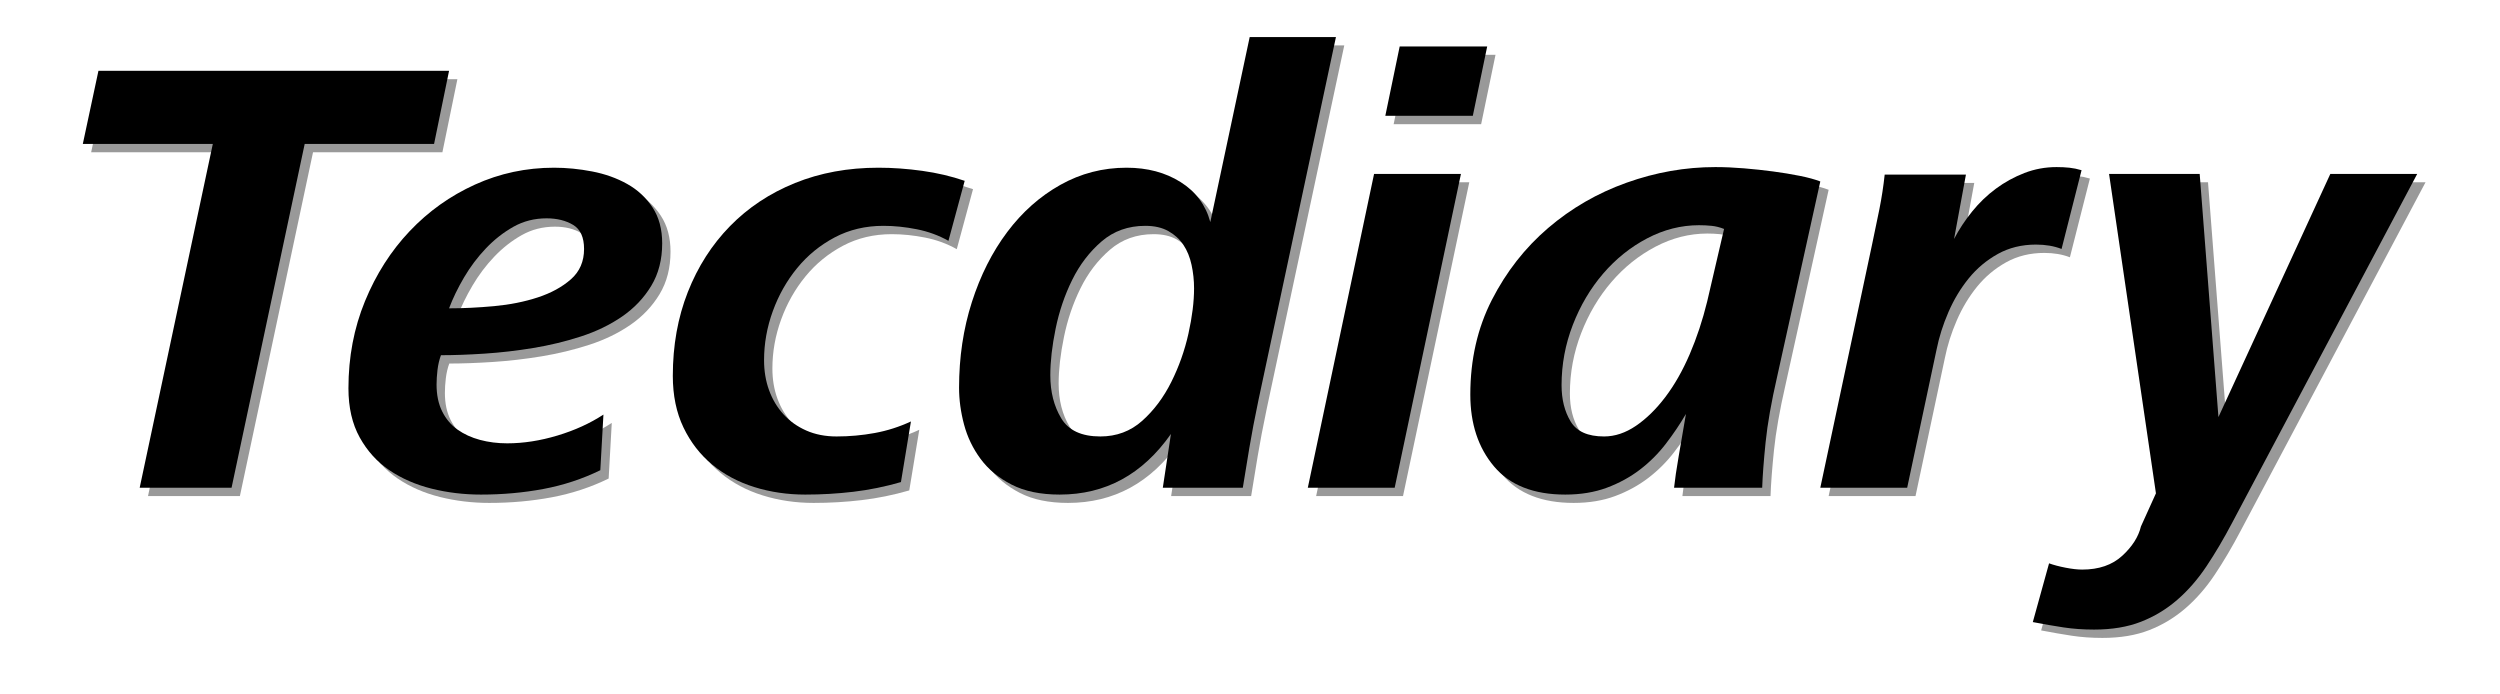 <?xml version="1.0" encoding="UTF-8" standalone="no"?><!DOCTYPE svg PUBLIC "-//W3C//DTD SVG 1.1//EN" "http://www.w3.org/Graphics/SVG/1.1/DTD/svg11.dtd"><svg width="100%" height="100%" viewBox="0 0 72 20" version="1.1" xmlns="http://www.w3.org/2000/svg" xmlns:xlink="http://www.w3.org/1999/xlink" xml:space="preserve" xmlns:serif="http://www.serif.com/" style="fill-rule:evenodd;clip-rule:evenodd;stroke-linejoin:round;stroke-miterlimit:2;"><g id="Logo"><g><path d="M12.741,4.386l-3.726,0l-2.106,9.9l-2.646,0l2.106,-9.9l-3.744,0l0.45,-2.106l10.098,0l-0.432,2.106Z" style="fill-opacity:0.4;fill-rule:nonzero;"/><path d="M17.061,7.41c0,-0.336 -0.105,-0.567 -0.315,-0.693c-0.21,-0.126 -0.465,-0.189 -0.765,-0.189c-0.348,0 -0.666,0.081 -0.954,0.243c-0.288,0.162 -0.552,0.369 -0.792,0.621c-0.24,0.252 -0.45,0.531 -0.63,0.837c-0.18,0.306 -0.324,0.603 -0.432,0.891c0.408,0 0.84,-0.021 1.296,-0.063c0.456,-0.042 0.876,-0.126 1.26,-0.252c0.384,-0.126 0.702,-0.3 0.954,-0.522c0.252,-0.222 0.378,-0.513 0.378,-0.873Zm2.25,-0.162c0,0.468 -0.105,0.876 -0.315,1.224c-0.21,0.348 -0.489,0.642 -0.837,0.882c-0.348,0.24 -0.744,0.432 -1.188,0.576c-0.444,0.144 -0.903,0.255 -1.377,0.333c-0.474,0.078 -0.942,0.132 -1.404,0.162c-0.462,0.03 -0.879,0.045 -1.251,0.045c-0.048,0.132 -0.081,0.273 -0.099,0.423c-0.018,0.15 -0.027,0.291 -0.027,0.423c0,0.3 0.054,0.558 0.162,0.774c0.108,0.216 0.255,0.39 0.441,0.522c0.186,0.132 0.402,0.231 0.648,0.297c0.246,0.066 0.507,0.099 0.783,0.099c0.468,0 0.951,-0.075 1.449,-0.225c0.498,-0.15 0.939,-0.351 1.323,-0.603l-0.09,1.602c-0.516,0.252 -1.062,0.432 -1.638,0.54c-0.576,0.108 -1.176,0.162 -1.8,0.162c-0.492,0 -0.966,-0.057 -1.422,-0.171c-0.456,-0.114 -0.861,-0.291 -1.215,-0.531c-0.354,-0.24 -0.639,-0.555 -0.855,-0.945c-0.216,-0.39 -0.324,-0.861 -0.324,-1.413c0,-0.9 0.159,-1.737 0.477,-2.511c0.318,-0.774 0.747,-1.446 1.287,-2.016c0.54,-0.57 1.167,-1.017 1.881,-1.341c0.714,-0.324 1.473,-0.486 2.277,-0.486c0.36,0 0.726,0.036 1.098,0.108c0.372,0.072 0.708,0.192 1.008,0.36c0.3,0.168 0.543,0.393 0.729,0.675c0.186,0.282 0.279,0.627 0.279,1.035Z" style="fill-opacity:0.4;fill-rule:nonzero;"/><path d="M27.555,7.176c-0.276,-0.156 -0.579,-0.267 -0.909,-0.333c-0.33,-0.066 -0.651,-0.099 -0.963,-0.099c-0.516,0 -0.984,0.111 -1.404,0.333c-0.42,0.222 -0.78,0.516 -1.08,0.882c-0.3,0.366 -0.534,0.78 -0.702,1.242c-0.168,0.462 -0.252,0.933 -0.252,1.413c0,0.312 0.048,0.6 0.144,0.864c0.096,0.264 0.234,0.495 0.414,0.693c0.18,0.198 0.399,0.354 0.657,0.468c0.258,0.114 0.549,0.171 0.873,0.171c0.372,0 0.738,-0.033 1.098,-0.099c0.36,-0.066 0.708,-0.177 1.044,-0.333l-0.288,1.746c-0.456,0.132 -0.912,0.225 -1.368,0.279c-0.456,0.054 -0.918,0.081 -1.386,0.081c-0.516,0 -1.005,-0.072 -1.467,-0.216c-0.462,-0.144 -0.867,-0.36 -1.215,-0.648c-0.348,-0.288 -0.624,-0.645 -0.828,-1.071c-0.204,-0.426 -0.306,-0.921 -0.306,-1.485c0,-0.876 0.144,-1.68 0.432,-2.412c0.288,-0.732 0.693,-1.365 1.215,-1.899c0.522,-0.534 1.146,-0.948 1.872,-1.242c0.726,-0.294 1.527,-0.441 2.403,-0.441c0.408,0 0.828,0.03 1.26,0.09c0.432,0.06 0.84,0.156 1.224,0.288l-0.468,1.728Z" style="fill-opacity:0.4;fill-rule:nonzero;"/><path d="M34.629,8.544c0,-0.228 -0.024,-0.453 -0.072,-0.675c-0.048,-0.222 -0.126,-0.414 -0.234,-0.576c-0.108,-0.162 -0.252,-0.294 -0.432,-0.396c-0.18,-0.102 -0.402,-0.153 -0.666,-0.153c-0.492,0 -0.912,0.15 -1.26,0.45c-0.348,0.3 -0.63,0.669 -0.846,1.107c-0.216,0.438 -0.375,0.906 -0.477,1.404c-0.102,0.498 -0.153,0.945 -0.153,1.341c0,0.48 0.105,0.894 0.315,1.242c0.21,0.348 0.585,0.522 1.125,0.522c0.468,0 0.87,-0.15 1.206,-0.45c0.336,-0.3 0.615,-0.672 0.837,-1.116c0.222,-0.444 0.387,-0.909 0.495,-1.395c0.108,-0.486 0.162,-0.921 0.162,-1.305Zm1.854,3.222c-0.108,0.516 -0.195,0.972 -0.261,1.368c-0.066,0.396 -0.129,0.78 -0.189,1.152l-2.304,0l0.234,-1.548c-0.816,1.164 -1.884,1.746 -3.204,1.746c-0.552,0 -1.014,-0.096 -1.386,-0.288c-0.372,-0.192 -0.669,-0.438 -0.891,-0.738c-0.222,-0.3 -0.381,-0.63 -0.477,-0.99c-0.096,-0.36 -0.144,-0.714 -0.144,-1.062c0,-0.876 0.123,-1.698 0.369,-2.466c0.246,-0.768 0.585,-1.44 1.017,-2.016c0.432,-0.576 0.942,-1.029 1.53,-1.359c0.588,-0.33 1.224,-0.495 1.908,-0.495c0.6,0 1.119,0.138 1.557,0.414c0.438,0.276 0.723,0.66 0.855,1.152l1.134,-5.328l2.484,0l-2.232,10.458Z" style="fill-opacity:0.4;fill-rule:nonzero;"/><path d="M40.407,14.286l-2.502,0l1.908,-9.036l2.502,0l-1.908,9.036Zm2.25,-10.71l-2.52,0l0.414,-1.998l2.52,0l-0.414,1.998Z" style="fill-opacity:0.4;fill-rule:nonzero;"/><path d="M49.893,6.834c-0.12,-0.048 -0.24,-0.078 -0.36,-0.09c-0.12,-0.012 -0.24,-0.018 -0.36,-0.018c-0.516,0 -1.014,0.126 -1.494,0.378c-0.48,0.252 -0.903,0.591 -1.269,1.017c-0.366,0.426 -0.657,0.918 -0.873,1.476c-0.216,0.558 -0.324,1.137 -0.324,1.737c0,0.408 0.087,0.756 0.261,1.044c0.174,0.288 0.495,0.432 0.963,0.432c0.312,0 0.618,-0.102 0.918,-0.306c0.3,-0.204 0.582,-0.48 0.846,-0.828c0.264,-0.348 0.498,-0.759 0.702,-1.233c0.204,-0.474 0.372,-0.981 0.504,-1.521l0.486,-2.088Zm1.53,4.248c-0.168,0.732 -0.279,1.362 -0.333,1.89c-0.054,0.528 -0.087,0.966 -0.099,1.314l-2.538,0c0.024,-0.228 0.069,-0.534 0.135,-0.918c0.066,-0.384 0.135,-0.786 0.207,-1.206c-0.168,0.288 -0.36,0.573 -0.576,0.855c-0.216,0.282 -0.465,0.531 -0.747,0.747c-0.282,0.216 -0.6,0.39 -0.954,0.522c-0.354,0.132 -0.753,0.198 -1.197,0.198c-0.912,0 -1.596,-0.27 -2.052,-0.81c-0.456,-0.54 -0.684,-1.23 -0.684,-2.07c0,-1.008 0.207,-1.917 0.621,-2.727c0.414,-0.81 0.954,-1.5 1.62,-2.07c0.666,-0.57 1.419,-1.005 2.259,-1.305c0.84,-0.3 1.692,-0.45 2.556,-0.45c0.264,0 0.54,0.012 0.828,0.036c0.288,0.024 0.567,0.054 0.837,0.09c0.27,0.036 0.525,0.078 0.765,0.126c0.24,0.048 0.438,0.102 0.594,0.162l-1.242,5.616Z" style="fill-opacity:0.4;fill-rule:nonzero;"/><path d="M59.613,7.41c-0.216,-0.084 -0.462,-0.126 -0.738,-0.126c-0.408,0 -0.774,0.09 -1.098,0.27c-0.324,0.18 -0.603,0.414 -0.837,0.702c-0.234,0.288 -0.429,0.612 -0.585,0.972c-0.156,0.36 -0.27,0.72 -0.342,1.08l-0.846,3.978l-2.502,0l1.494,-7.02c0.072,-0.336 0.141,-0.669 0.207,-0.999c0.066,-0.33 0.117,-0.663 0.153,-0.999l2.34,0l-0.342,1.854c0.144,-0.276 0.318,-0.54 0.522,-0.792c0.204,-0.252 0.432,-0.471 0.684,-0.657c0.252,-0.186 0.525,-0.336 0.819,-0.45c0.294,-0.114 0.603,-0.171 0.927,-0.171c0.132,0 0.255,0.006 0.369,0.018c0.114,0.012 0.231,0.036 0.351,0.072l-0.576,2.268Z" style="fill-opacity:0.4;fill-rule:nonzero;"/><path d="M64.527,15.294c-0.24,0.456 -0.486,0.873 -0.738,1.251c-0.252,0.378 -0.534,0.702 -0.846,0.972c-0.312,0.27 -0.66,0.48 -1.044,0.63c-0.384,0.15 -0.834,0.225 -1.35,0.225c-0.312,0 -0.606,-0.021 -0.882,-0.063c-0.276,-0.042 -0.57,-0.093 -0.882,-0.153l0.468,-1.692c0.132,0.048 0.291,0.09 0.477,0.126c0.186,0.036 0.345,0.054 0.477,0.054c0.48,0 0.864,-0.132 1.152,-0.396c0.288,-0.264 0.468,-0.546 0.54,-0.846l0.432,-0.954l-1.35,-9.198l2.61,0l0.54,7.002l3.222,-7.002l2.502,0l-5.328,10.044Z" style="fill-opacity:0.4;fill-rule:nonzero;"/></g><g><path d="M12.501,4.146l-3.726,0l-2.106,9.9l-2.646,0l2.106,-9.9l-3.744,0l0.45,-2.106l10.098,0l-0.432,2.106Z" style="fill-rule:nonzero;"/><path d="M16.821,7.17c0,-0.336 -0.105,-0.567 -0.315,-0.693c-0.21,-0.126 -0.465,-0.189 -0.765,-0.189c-0.348,0 -0.666,0.081 -0.954,0.243c-0.288,0.162 -0.552,0.369 -0.792,0.621c-0.24,0.252 -0.45,0.531 -0.63,0.837c-0.18,0.306 -0.324,0.603 -0.432,0.891c0.408,0 0.84,-0.021 1.296,-0.063c0.456,-0.042 0.876,-0.126 1.26,-0.252c0.384,-0.126 0.702,-0.3 0.954,-0.522c0.252,-0.222 0.378,-0.513 0.378,-0.873Zm2.25,-0.162c0,0.468 -0.105,0.876 -0.315,1.224c-0.21,0.348 -0.489,0.642 -0.837,0.882c-0.348,0.24 -0.744,0.432 -1.188,0.576c-0.444,0.144 -0.903,0.255 -1.377,0.333c-0.474,0.078 -0.942,0.132 -1.404,0.162c-0.462,0.03 -0.879,0.045 -1.251,0.045c-0.048,0.132 -0.081,0.273 -0.099,0.423c-0.018,0.15 -0.027,0.291 -0.027,0.423c0,0.3 0.054,0.558 0.162,0.774c0.108,0.216 0.255,0.39 0.441,0.522c0.186,0.132 0.402,0.231 0.648,0.297c0.246,0.066 0.507,0.099 0.783,0.099c0.468,0 0.951,-0.075 1.449,-0.225c0.498,-0.15 0.939,-0.351 1.323,-0.603l-0.09,1.602c-0.516,0.252 -1.062,0.432 -1.638,0.54c-0.576,0.108 -1.176,0.162 -1.8,0.162c-0.492,0 -0.966,-0.057 -1.422,-0.171c-0.456,-0.114 -0.861,-0.291 -1.215,-0.531c-0.354,-0.24 -0.639,-0.555 -0.855,-0.945c-0.216,-0.39 -0.324,-0.861 -0.324,-1.413c0,-0.9 0.159,-1.737 0.477,-2.511c0.318,-0.774 0.747,-1.446 1.287,-2.016c0.54,-0.57 1.167,-1.017 1.881,-1.341c0.714,-0.324 1.473,-0.486 2.277,-0.486c0.36,0 0.726,0.036 1.098,0.108c0.372,0.072 0.708,0.192 1.008,0.36c0.3,0.168 0.543,0.393 0.729,0.675c0.186,0.282 0.279,0.627 0.279,1.035Z" style="fill-rule:nonzero;"/><path d="M27.315,6.936c-0.276,-0.156 -0.579,-0.267 -0.909,-0.333c-0.33,-0.066 -0.651,-0.099 -0.963,-0.099c-0.516,0 -0.984,0.111 -1.404,0.333c-0.42,0.222 -0.78,0.516 -1.08,0.882c-0.3,0.366 -0.534,0.78 -0.702,1.242c-0.168,0.462 -0.252,0.933 -0.252,1.413c0,0.312 0.048,0.6 0.144,0.864c0.096,0.264 0.234,0.495 0.414,0.693c0.18,0.198 0.399,0.354 0.657,0.468c0.258,0.114 0.549,0.171 0.873,0.171c0.372,0 0.738,-0.033 1.098,-0.099c0.36,-0.066 0.708,-0.177 1.044,-0.333l-0.288,1.746c-0.456,0.132 -0.912,0.225 -1.368,0.279c-0.456,0.054 -0.918,0.081 -1.386,0.081c-0.516,0 -1.005,-0.072 -1.467,-0.216c-0.462,-0.144 -0.867,-0.36 -1.215,-0.648c-0.348,-0.288 -0.624,-0.645 -0.828,-1.071c-0.204,-0.426 -0.306,-0.921 -0.306,-1.485c0,-0.876 0.144,-1.68 0.432,-2.412c0.288,-0.732 0.693,-1.365 1.215,-1.899c0.522,-0.534 1.146,-0.948 1.872,-1.242c0.726,-0.294 1.527,-0.441 2.403,-0.441c0.408,0 0.828,0.03 1.26,0.09c0.432,0.06 0.84,0.156 1.224,0.288l-0.468,1.728Z" style="fill-rule:nonzero;"/><path d="M34.389,8.304c0,-0.228 -0.024,-0.453 -0.072,-0.675c-0.048,-0.222 -0.126,-0.414 -0.234,-0.576c-0.108,-0.162 -0.252,-0.294 -0.432,-0.396c-0.18,-0.102 -0.402,-0.153 -0.666,-0.153c-0.492,0 -0.912,0.15 -1.26,0.45c-0.348,0.3 -0.63,0.669 -0.846,1.107c-0.216,0.438 -0.375,0.906 -0.477,1.404c-0.102,0.498 -0.153,0.945 -0.153,1.341c0,0.48 0.105,0.894 0.315,1.242c0.21,0.348 0.585,0.522 1.125,0.522c0.468,0 0.87,-0.15 1.206,-0.45c0.336,-0.3 0.615,-0.672 0.837,-1.116c0.222,-0.444 0.387,-0.909 0.495,-1.395c0.108,-0.486 0.162,-0.921 0.162,-1.305Zm1.854,3.222c-0.108,0.516 -0.195,0.972 -0.261,1.368c-0.066,0.396 -0.129,0.78 -0.189,1.152l-2.304,0l0.234,-1.548c-0.816,1.164 -1.884,1.746 -3.204,1.746c-0.552,0 -1.014,-0.096 -1.386,-0.288c-0.372,-0.192 -0.669,-0.438 -0.891,-0.738c-0.222,-0.3 -0.381,-0.63 -0.477,-0.99c-0.096,-0.36 -0.144,-0.714 -0.144,-1.062c0,-0.876 0.123,-1.698 0.369,-2.466c0.246,-0.768 0.585,-1.44 1.017,-2.016c0.432,-0.576 0.942,-1.029 1.53,-1.359c0.588,-0.33 1.224,-0.495 1.908,-0.495c0.6,0 1.119,0.138 1.557,0.414c0.438,0.276 0.723,0.66 0.855,1.152l1.134,-5.328l2.484,0l-2.232,10.458Z" style="fill-rule:nonzero;"/><path d="M40.167,14.046l-2.502,0l1.908,-9.036l2.502,0l-1.908,9.036Zm2.25,-10.71l-2.52,0l0.414,-1.998l2.52,0l-0.414,1.998Z" style="fill-rule:nonzero;"/><path d="M49.653,6.594c-0.12,-0.048 -0.24,-0.078 -0.36,-0.09c-0.12,-0.012 -0.24,-0.018 -0.36,-0.018c-0.516,0 -1.014,0.126 -1.494,0.378c-0.48,0.252 -0.903,0.591 -1.269,1.017c-0.366,0.426 -0.657,0.918 -0.873,1.476c-0.216,0.558 -0.324,1.137 -0.324,1.737c0,0.408 0.087,0.756 0.261,1.044c0.174,0.288 0.495,0.432 0.963,0.432c0.312,0 0.618,-0.102 0.918,-0.306c0.3,-0.204 0.582,-0.48 0.846,-0.828c0.264,-0.348 0.498,-0.759 0.702,-1.233c0.204,-0.474 0.372,-0.981 0.504,-1.521l0.486,-2.088Zm1.53,4.248c-0.168,0.732 -0.279,1.362 -0.333,1.89c-0.054,0.528 -0.087,0.966 -0.099,1.314l-2.538,0c0.024,-0.228 0.069,-0.534 0.135,-0.918c0.066,-0.384 0.135,-0.786 0.207,-1.206c-0.168,0.288 -0.36,0.573 -0.576,0.855c-0.216,0.282 -0.465,0.531 -0.747,0.747c-0.282,0.216 -0.6,0.39 -0.954,0.522c-0.354,0.132 -0.753,0.198 -1.197,0.198c-0.912,0 -1.596,-0.27 -2.052,-0.81c-0.456,-0.54 -0.684,-1.23 -0.684,-2.07c0,-1.008 0.207,-1.917 0.621,-2.727c0.414,-0.81 0.954,-1.5 1.62,-2.07c0.666,-0.57 1.419,-1.005 2.259,-1.305c0.84,-0.3 1.692,-0.45 2.556,-0.45c0.264,0 0.54,0.012 0.828,0.036c0.288,0.024 0.567,0.054 0.837,0.09c0.27,0.036 0.525,0.078 0.765,0.126c0.24,0.048 0.438,0.102 0.594,0.162l-1.242,5.616Z" style="fill-rule:nonzero;"/><path d="M59.373,7.17c-0.216,-0.084 -0.462,-0.126 -0.738,-0.126c-0.408,0 -0.774,0.09 -1.098,0.27c-0.324,0.18 -0.603,0.414 -0.837,0.702c-0.234,0.288 -0.429,0.612 -0.585,0.972c-0.156,0.36 -0.27,0.72 -0.342,1.08l-0.846,3.978l-2.502,0l1.494,-7.02c0.072,-0.336 0.141,-0.669 0.207,-0.999c0.066,-0.33 0.117,-0.663 0.153,-0.999l2.34,0l-0.342,1.854c0.144,-0.276 0.318,-0.54 0.522,-0.792c0.204,-0.252 0.432,-0.471 0.684,-0.657c0.252,-0.186 0.525,-0.336 0.819,-0.45c0.294,-0.114 0.603,-0.171 0.927,-0.171c0.132,0 0.255,0.006 0.369,0.018c0.114,0.012 0.231,0.036 0.351,0.072l-0.576,2.268Z" style="fill-rule:nonzero;"/><path d="M64.287,15.054c-0.24,0.456 -0.486,0.873 -0.738,1.251c-0.252,0.378 -0.534,0.702 -0.846,0.972c-0.312,0.27 -0.66,0.48 -1.044,0.63c-0.384,0.15 -0.834,0.225 -1.35,0.225c-0.312,0 -0.606,-0.021 -0.882,-0.063c-0.276,-0.042 -0.57,-0.093 -0.882,-0.153l0.468,-1.692c0.132,0.048 0.291,0.09 0.477,0.126c0.186,0.036 0.345,0.054 0.477,0.054c0.48,0 0.864,-0.132 1.152,-0.396c0.288,-0.264 0.468,-0.546 0.54,-0.846l0.432,-0.954l-1.35,-9.198l2.61,0l0.54,7.002l3.222,-7.002l2.502,0l-5.328,10.044Z" style="fill-rule:nonzero;"/></g></g></svg>
